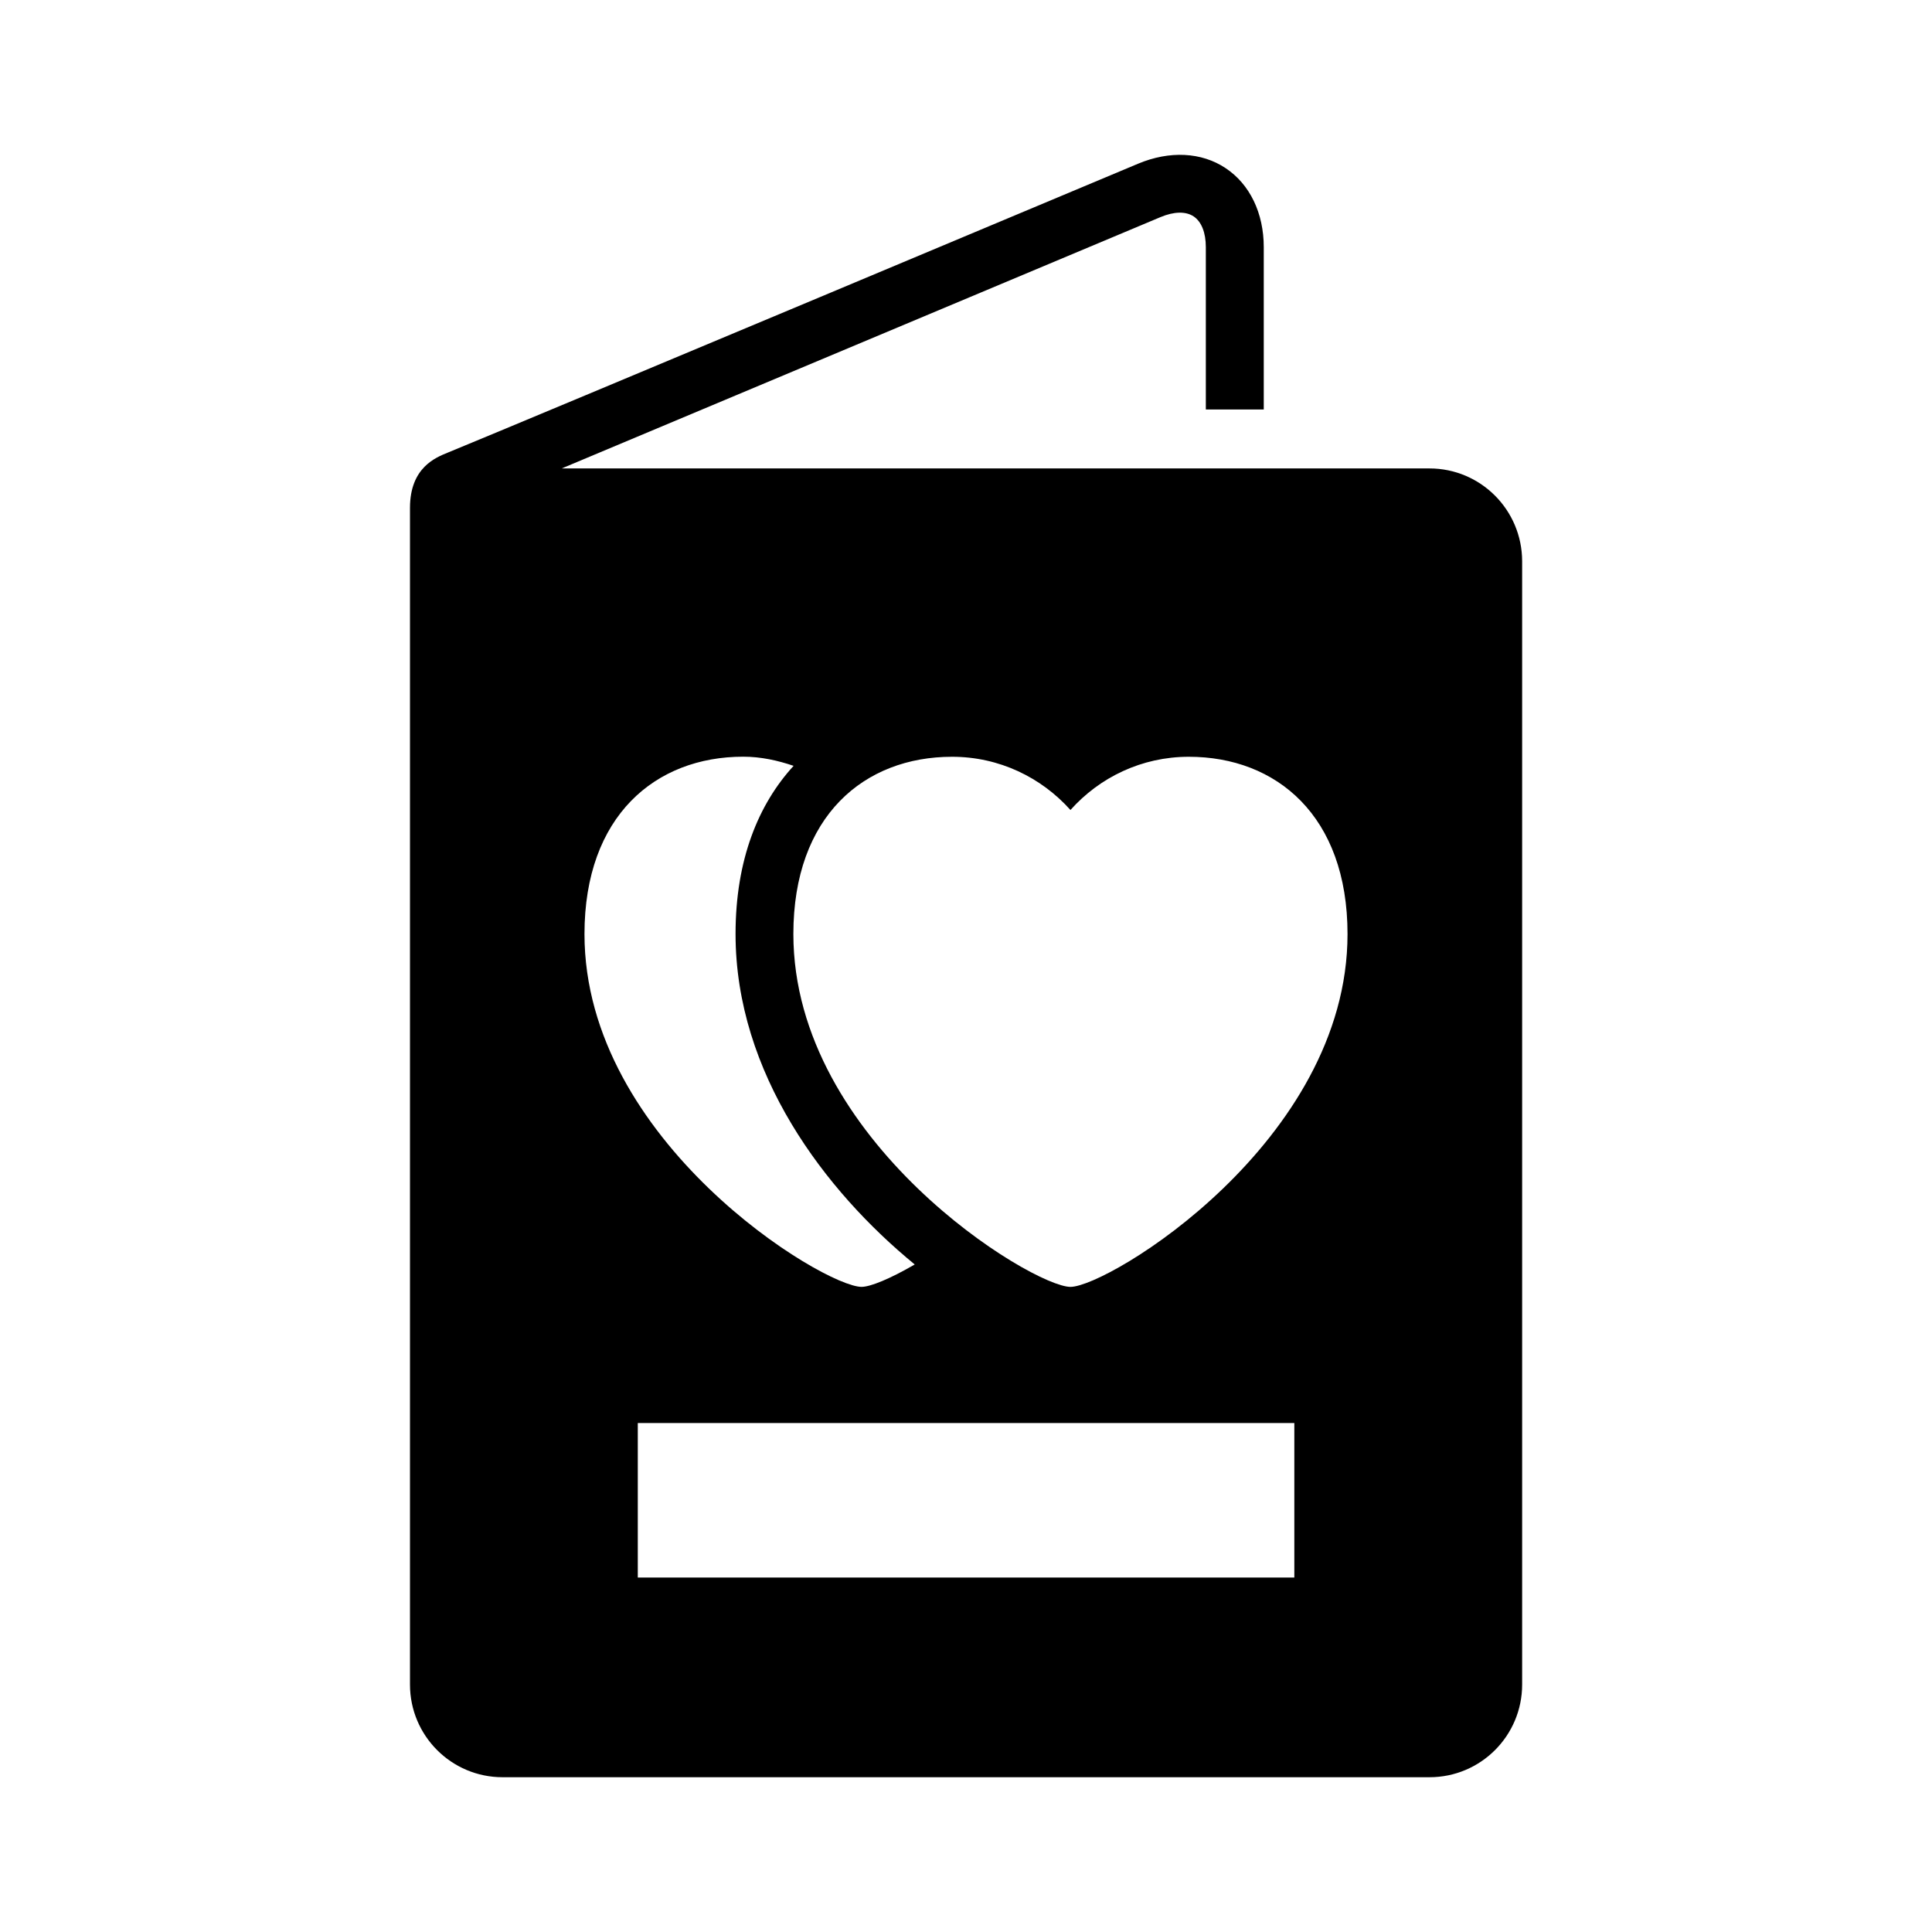 <?xml version="1.0" encoding="UTF-8"?>
<!-- Uploaded to: ICON Repo, www.iconrepo.com, Generator: ICON Repo Mixer Tools -->
<svg fill="#000000" width="800px" height="800px" version="1.1" viewBox="144 144 512 512" xmlns="http://www.w3.org/2000/svg">
 <path d="m522.82 268.14h-229.96l158.67-66.598c3.606-1.512 6.707-1.574 8.801-0.188 2.062 1.387 3.227 4.266 3.227 8.156v43.012h15.352v-43.012c0-9.035-3.684-16.672-10.094-20.941-6.391-4.266-14.848-4.691-23.223-1.18 0 0-163.68 68.691-182.9 76.547-3.16 1.293-10.043 3.906-10.043 14.676v311.81c0 13.555 10.973 24.562 24.547 24.562h245.64c13.555 0 24.547-10.988 24.547-24.562v-297.72c-0.031-13.57-11.004-24.562-24.562-24.562zm-181.86 76.391c4.707 0 9.133 0.992 13.352 2.426-9.32 10.172-15.383 24.844-15.383 44.555 0 36.934 23.742 68.141 47.484 87.586-6.551 3.809-11.777 5.934-14.09 5.934-10.059 0-73.43-38.461-73.43-93.504 0-31.344 18.844-46.996 42.066-46.996zm146.03 217.54h-173.97v-40.949h173.99v40.949zm-59.309-77.035c-10.059 0-73.43-38.461-73.43-93.504 0-31.332 18.812-46.98 42.066-46.98 12.484 0 23.648 5.481 31.363 14.105 7.715-8.645 18.879-14.105 31.363-14.105 23.223 0 42.066 15.648 42.066 46.98 0 55.043-63.383 93.504-73.43 93.504z"/>
</svg>